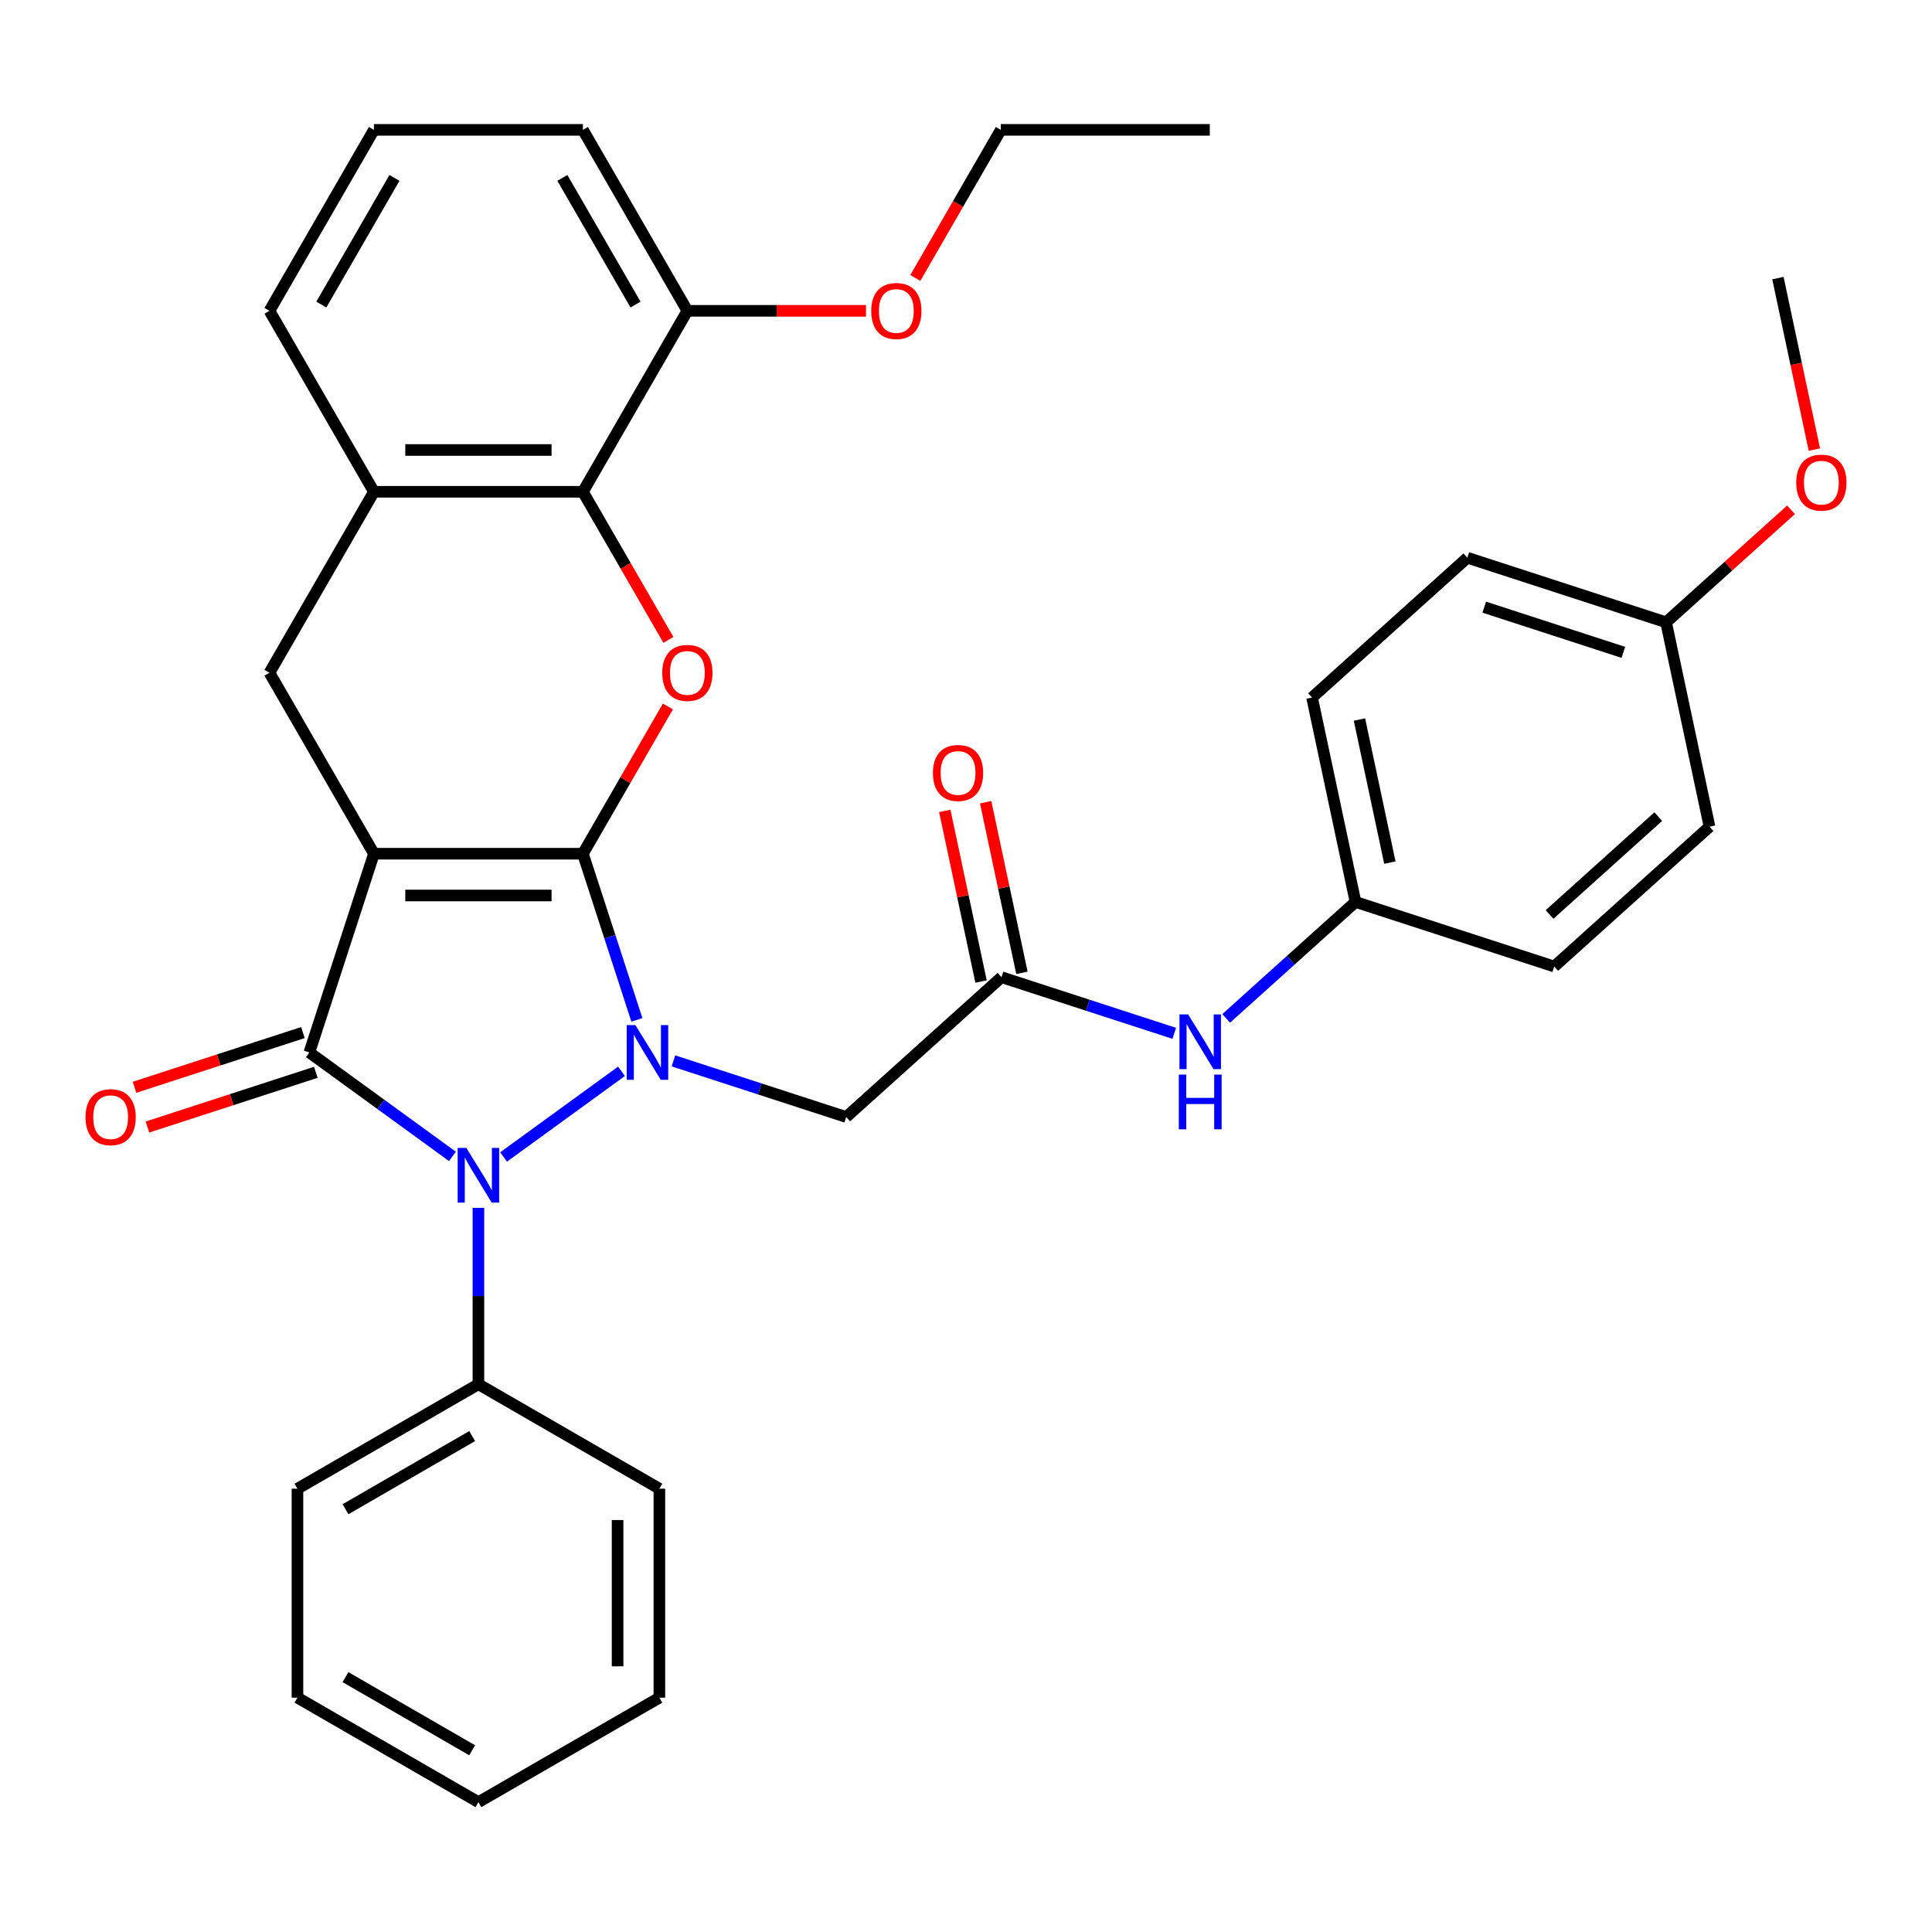 <?xml version='1.0' encoding='iso-8859-1'?>
<svg version='1.1' baseProfile='full'
              xmlns='http://www.w3.org/2000/svg'
                      xmlns:rdkit='http://www.rdkit.org/xml'
                      xmlns:xlink='http://www.w3.org/1999/xlink'
                  xml:space='preserve'
width='1000px' height='1000px' viewBox='0 0 1000 1000'>
<!-- END OF HEADER -->
<rect style='opacity:1.0;fill:#FFFFFF;stroke:none' width='1000' height='1000' x='0' y='0'> </rect>
<path class='bond-0' d='M 301.707,441.88 L 193.55,441.88' style='fill:none;fill-rule:evenodd;stroke:#000000;stroke-width:6px;stroke-linecap:butt;stroke-linejoin:miter;stroke-opacity:1' />
<path class='bond-0' d='M 285.483,463.511 L 209.774,463.511' style='fill:none;fill-rule:evenodd;stroke:#000000;stroke-width:6px;stroke-linecap:butt;stroke-linejoin:miter;stroke-opacity:1' />
<path class='bond-1' d='M 301.707,441.88 L 315.678,484.879' style='fill:none;fill-rule:evenodd;stroke:#000000;stroke-width:6px;stroke-linecap:butt;stroke-linejoin:miter;stroke-opacity:1' />
<path class='bond-1' d='M 315.678,484.879 L 329.65,527.879' style='fill:none;fill-rule:evenodd;stroke:#0000FF;stroke-width:6px;stroke-linecap:butt;stroke-linejoin:miter;stroke-opacity:1' />
<path class='bond-4' d='M 301.707,441.88 L 323.705,403.779' style='fill:none;fill-rule:evenodd;stroke:#000000;stroke-width:6px;stroke-linecap:butt;stroke-linejoin:miter;stroke-opacity:1' />
<path class='bond-4' d='M 323.705,403.779 L 345.702,365.677' style='fill:none;fill-rule:evenodd;stroke:#FF0000;stroke-width:6px;stroke-linecap:butt;stroke-linejoin:miter;stroke-opacity:1' />
<path class='bond-2' d='M 193.55,441.88 L 160.128,544.743' style='fill:none;fill-rule:evenodd;stroke:#000000;stroke-width:6px;stroke-linecap:butt;stroke-linejoin:miter;stroke-opacity:1' />
<path class='bond-5' d='M 193.55,441.88 L 139.472,348.214' style='fill:none;fill-rule:evenodd;stroke:#000000;stroke-width:6px;stroke-linecap:butt;stroke-linejoin:miter;stroke-opacity:1' />
<path class='bond-3' d='M 321.685,554.51 L 260.657,598.85' style='fill:none;fill-rule:evenodd;stroke:#0000FF;stroke-width:6px;stroke-linecap:butt;stroke-linejoin:miter;stroke-opacity:1' />
<path class='bond-6' d='M 348.573,549.111 L 393.282,563.638' style='fill:none;fill-rule:evenodd;stroke:#0000FF;stroke-width:6px;stroke-linecap:butt;stroke-linejoin:miter;stroke-opacity:1' />
<path class='bond-6' d='M 393.282,563.638 L 437.992,578.165' style='fill:none;fill-rule:evenodd;stroke:#000000;stroke-width:6px;stroke-linecap:butt;stroke-linejoin:miter;stroke-opacity:1' />
<path class='bond-10' d='M 156.786,534.457 L 113.206,548.616' style='fill:none;fill-rule:evenodd;stroke:#000000;stroke-width:6px;stroke-linecap:butt;stroke-linejoin:miter;stroke-opacity:1' />
<path class='bond-10' d='M 113.206,548.616 L 69.627,562.776' style='fill:none;fill-rule:evenodd;stroke:#FF0000;stroke-width:6px;stroke-linecap:butt;stroke-linejoin:miter;stroke-opacity:1' />
<path class='bond-10' d='M 163.47,555.029 L 119.891,569.189' style='fill:none;fill-rule:evenodd;stroke:#000000;stroke-width:6px;stroke-linecap:butt;stroke-linejoin:miter;stroke-opacity:1' />
<path class='bond-10' d='M 119.891,569.189 L 76.311,583.349' style='fill:none;fill-rule:evenodd;stroke:#FF0000;stroke-width:6px;stroke-linecap:butt;stroke-linejoin:miter;stroke-opacity:1' />
<path class='bond-34' d='M 160.128,544.743 L 197.156,571.646' style='fill:none;fill-rule:evenodd;stroke:#000000;stroke-width:6px;stroke-linecap:butt;stroke-linejoin:miter;stroke-opacity:1' />
<path class='bond-34' d='M 197.156,571.646 L 234.185,598.548' style='fill:none;fill-rule:evenodd;stroke:#0000FF;stroke-width:6px;stroke-linecap:butt;stroke-linejoin:miter;stroke-opacity:1' />
<path class='bond-11' d='M 247.628,625.18 L 247.628,670.826' style='fill:none;fill-rule:evenodd;stroke:#0000FF;stroke-width:6px;stroke-linecap:butt;stroke-linejoin:miter;stroke-opacity:1' />
<path class='bond-11' d='M 247.628,670.826 L 247.628,716.472' style='fill:none;fill-rule:evenodd;stroke:#000000;stroke-width:6px;stroke-linecap:butt;stroke-linejoin:miter;stroke-opacity:1' />
<path class='bond-7' d='M 345.956,331.19 L 323.832,292.868' style='fill:none;fill-rule:evenodd;stroke:#FF0000;stroke-width:6px;stroke-linecap:butt;stroke-linejoin:miter;stroke-opacity:1' />
<path class='bond-7' d='M 323.832,292.868 L 301.707,254.547' style='fill:none;fill-rule:evenodd;stroke:#000000;stroke-width:6px;stroke-linecap:butt;stroke-linejoin:miter;stroke-opacity:1' />
<path class='bond-35' d='M 139.472,348.214 L 193.55,254.547' style='fill:none;fill-rule:evenodd;stroke:#000000;stroke-width:6px;stroke-linecap:butt;stroke-linejoin:miter;stroke-opacity:1' />
<path class='bond-9' d='M 437.992,578.165 L 518.368,505.794' style='fill:none;fill-rule:evenodd;stroke:#000000;stroke-width:6px;stroke-linecap:butt;stroke-linejoin:miter;stroke-opacity:1' />
<path class='bond-8' d='M 301.707,254.547 L 193.55,254.547' style='fill:none;fill-rule:evenodd;stroke:#000000;stroke-width:6px;stroke-linecap:butt;stroke-linejoin:miter;stroke-opacity:1' />
<path class='bond-8' d='M 285.483,232.916 L 209.774,232.916' style='fill:none;fill-rule:evenodd;stroke:#000000;stroke-width:6px;stroke-linecap:butt;stroke-linejoin:miter;stroke-opacity:1' />
<path class='bond-13' d='M 301.707,254.547 L 355.785,160.881' style='fill:none;fill-rule:evenodd;stroke:#000000;stroke-width:6px;stroke-linecap:butt;stroke-linejoin:miter;stroke-opacity:1' />
<path class='bond-22' d='M 193.55,254.547 L 139.472,160.881' style='fill:none;fill-rule:evenodd;stroke:#000000;stroke-width:6px;stroke-linecap:butt;stroke-linejoin:miter;stroke-opacity:1' />
<path class='bond-12' d='M 518.368,505.794 L 563.078,520.321' style='fill:none;fill-rule:evenodd;stroke:#000000;stroke-width:6px;stroke-linecap:butt;stroke-linejoin:miter;stroke-opacity:1' />
<path class='bond-12' d='M 563.078,520.321 L 607.787,534.848' style='fill:none;fill-rule:evenodd;stroke:#0000FF;stroke-width:6px;stroke-linecap:butt;stroke-linejoin:miter;stroke-opacity:1' />
<path class='bond-14' d='M 528.947,503.546 L 519.56,459.381' style='fill:none;fill-rule:evenodd;stroke:#000000;stroke-width:6px;stroke-linecap:butt;stroke-linejoin:miter;stroke-opacity:1' />
<path class='bond-14' d='M 519.56,459.381 L 510.172,415.216' style='fill:none;fill-rule:evenodd;stroke:#FF0000;stroke-width:6px;stroke-linecap:butt;stroke-linejoin:miter;stroke-opacity:1' />
<path class='bond-14' d='M 507.789,508.043 L 498.401,463.878' style='fill:none;fill-rule:evenodd;stroke:#000000;stroke-width:6px;stroke-linecap:butt;stroke-linejoin:miter;stroke-opacity:1' />
<path class='bond-14' d='M 498.401,463.878 L 489.014,419.714' style='fill:none;fill-rule:evenodd;stroke:#FF0000;stroke-width:6px;stroke-linecap:butt;stroke-linejoin:miter;stroke-opacity:1' />
<path class='bond-26' d='M 247.628,716.472 L 153.962,770.551' style='fill:none;fill-rule:evenodd;stroke:#000000;stroke-width:6px;stroke-linecap:butt;stroke-linejoin:miter;stroke-opacity:1' />
<path class='bond-26' d='M 244.394,743.317 L 178.828,781.172' style='fill:none;fill-rule:evenodd;stroke:#000000;stroke-width:6px;stroke-linecap:butt;stroke-linejoin:miter;stroke-opacity:1' />
<path class='bond-27' d='M 247.628,716.472 L 341.295,770.551' style='fill:none;fill-rule:evenodd;stroke:#000000;stroke-width:6px;stroke-linecap:butt;stroke-linejoin:miter;stroke-opacity:1' />
<path class='bond-15' d='M 634.675,527.112 L 668.141,496.979' style='fill:none;fill-rule:evenodd;stroke:#0000FF;stroke-width:6px;stroke-linecap:butt;stroke-linejoin:miter;stroke-opacity:1' />
<path class='bond-15' d='M 668.141,496.979 L 701.607,466.846' style='fill:none;fill-rule:evenodd;stroke:#000000;stroke-width:6px;stroke-linecap:butt;stroke-linejoin:miter;stroke-opacity:1' />
<path class='bond-21' d='M 355.785,160.881 L 402.011,160.881' style='fill:none;fill-rule:evenodd;stroke:#000000;stroke-width:6px;stroke-linecap:butt;stroke-linejoin:miter;stroke-opacity:1' />
<path class='bond-21' d='M 402.011,160.881 L 448.238,160.881' style='fill:none;fill-rule:evenodd;stroke:#FF0000;stroke-width:6px;stroke-linecap:butt;stroke-linejoin:miter;stroke-opacity:1' />
<path class='bond-25' d='M 355.785,160.881 L 301.707,67.215' style='fill:none;fill-rule:evenodd;stroke:#000000;stroke-width:6px;stroke-linecap:butt;stroke-linejoin:miter;stroke-opacity:1' />
<path class='bond-25' d='M 328.94,157.647 L 291.085,92.08' style='fill:none;fill-rule:evenodd;stroke:#000000;stroke-width:6px;stroke-linecap:butt;stroke-linejoin:miter;stroke-opacity:1' />
<path class='bond-17' d='M 701.607,466.846 L 804.47,500.268' style='fill:none;fill-rule:evenodd;stroke:#000000;stroke-width:6px;stroke-linecap:butt;stroke-linejoin:miter;stroke-opacity:1' />
<path class='bond-18' d='M 701.607,466.846 L 679.12,361.052' style='fill:none;fill-rule:evenodd;stroke:#000000;stroke-width:6px;stroke-linecap:butt;stroke-linejoin:miter;stroke-opacity:1' />
<path class='bond-18' d='M 719.393,446.479 L 703.652,372.424' style='fill:none;fill-rule:evenodd;stroke:#000000;stroke-width:6px;stroke-linecap:butt;stroke-linejoin:miter;stroke-opacity:1' />
<path class='bond-16' d='M 862.359,322.104 L 759.496,288.682' style='fill:none;fill-rule:evenodd;stroke:#000000;stroke-width:6px;stroke-linecap:butt;stroke-linejoin:miter;stroke-opacity:1' />
<path class='bond-16' d='M 840.245,337.663 L 768.241,314.268' style='fill:none;fill-rule:evenodd;stroke:#000000;stroke-width:6px;stroke-linecap:butt;stroke-linejoin:miter;stroke-opacity:1' />
<path class='bond-23' d='M 862.359,322.104 L 894.695,292.988' style='fill:none;fill-rule:evenodd;stroke:#000000;stroke-width:6px;stroke-linecap:butt;stroke-linejoin:miter;stroke-opacity:1' />
<path class='bond-23' d='M 894.695,292.988 L 927.031,263.873' style='fill:none;fill-rule:evenodd;stroke:#FF0000;stroke-width:6px;stroke-linecap:butt;stroke-linejoin:miter;stroke-opacity:1' />
<path class='bond-38' d='M 862.359,322.104 L 884.846,427.897' style='fill:none;fill-rule:evenodd;stroke:#000000;stroke-width:6px;stroke-linecap:butt;stroke-linejoin:miter;stroke-opacity:1' />
<path class='bond-20' d='M 804.47,500.268 L 884.846,427.897' style='fill:none;fill-rule:evenodd;stroke:#000000;stroke-width:6px;stroke-linecap:butt;stroke-linejoin:miter;stroke-opacity:1' />
<path class='bond-20' d='M 802.052,473.337 L 858.315,422.677' style='fill:none;fill-rule:evenodd;stroke:#000000;stroke-width:6px;stroke-linecap:butt;stroke-linejoin:miter;stroke-opacity:1' />
<path class='bond-19' d='M 679.12,361.052 L 759.496,288.682' style='fill:none;fill-rule:evenodd;stroke:#000000;stroke-width:6px;stroke-linecap:butt;stroke-linejoin:miter;stroke-opacity:1' />
<path class='bond-28' d='M 473.77,143.857 L 495.895,105.536' style='fill:none;fill-rule:evenodd;stroke:#FF0000;stroke-width:6px;stroke-linecap:butt;stroke-linejoin:miter;stroke-opacity:1' />
<path class='bond-28' d='M 495.895,105.536 L 518.02,67.215' style='fill:none;fill-rule:evenodd;stroke:#000000;stroke-width:6px;stroke-linecap:butt;stroke-linejoin:miter;stroke-opacity:1' />
<path class='bond-36' d='M 139.472,160.881 L 193.55,67.215' style='fill:none;fill-rule:evenodd;stroke:#000000;stroke-width:6px;stroke-linecap:butt;stroke-linejoin:miter;stroke-opacity:1' />
<path class='bond-36' d='M 166.317,157.647 L 204.172,92.08' style='fill:none;fill-rule:evenodd;stroke:#000000;stroke-width:6px;stroke-linecap:butt;stroke-linejoin:miter;stroke-opacity:1' />
<path class='bond-29' d='M 939.117,232.709 L 929.682,188.324' style='fill:none;fill-rule:evenodd;stroke:#FF0000;stroke-width:6px;stroke-linecap:butt;stroke-linejoin:miter;stroke-opacity:1' />
<path class='bond-29' d='M 929.682,188.324 L 920.248,143.94' style='fill:none;fill-rule:evenodd;stroke:#000000;stroke-width:6px;stroke-linecap:butt;stroke-linejoin:miter;stroke-opacity:1' />
<path class='bond-24' d='M 193.55,67.215 L 301.707,67.215' style='fill:none;fill-rule:evenodd;stroke:#000000;stroke-width:6px;stroke-linecap:butt;stroke-linejoin:miter;stroke-opacity:1' />
<path class='bond-31' d='M 153.962,770.551 L 153.962,878.707' style='fill:none;fill-rule:evenodd;stroke:#000000;stroke-width:6px;stroke-linecap:butt;stroke-linejoin:miter;stroke-opacity:1' />
<path class='bond-32' d='M 341.295,770.551 L 341.295,878.707' style='fill:none;fill-rule:evenodd;stroke:#000000;stroke-width:6px;stroke-linecap:butt;stroke-linejoin:miter;stroke-opacity:1' />
<path class='bond-32' d='M 319.664,786.774 L 319.664,862.484' style='fill:none;fill-rule:evenodd;stroke:#000000;stroke-width:6px;stroke-linecap:butt;stroke-linejoin:miter;stroke-opacity:1' />
<path class='bond-30' d='M 518.02,67.215 L 626.177,67.215' style='fill:none;fill-rule:evenodd;stroke:#000000;stroke-width:6px;stroke-linecap:butt;stroke-linejoin:miter;stroke-opacity:1' />
<path class='bond-37' d='M 153.962,878.707 L 247.628,932.785' style='fill:none;fill-rule:evenodd;stroke:#000000;stroke-width:6px;stroke-linecap:butt;stroke-linejoin:miter;stroke-opacity:1' />
<path class='bond-37' d='M 178.828,868.086 L 244.394,905.94' style='fill:none;fill-rule:evenodd;stroke:#000000;stroke-width:6px;stroke-linecap:butt;stroke-linejoin:miter;stroke-opacity:1' />
<path class='bond-33' d='M 341.295,878.707 L 247.628,932.785' style='fill:none;fill-rule:evenodd;stroke:#000000;stroke-width:6px;stroke-linecap:butt;stroke-linejoin:miter;stroke-opacity:1' />
<path  class='atom-2' d='M 328.869 530.583
L 338.149 545.583
Q 339.069 547.063, 340.549 549.743
Q 342.029 552.423, 342.109 552.583
L 342.109 530.583
L 345.869 530.583
L 345.869 558.903
L 341.989 558.903
L 332.029 542.503
Q 330.869 540.583, 329.629 538.383
Q 328.429 536.183, 328.069 535.503
L 328.069 558.903
L 324.389 558.903
L 324.389 530.583
L 328.869 530.583
' fill='#0000FF'/>
<path  class='atom-4' d='M 241.368 594.156
L 250.648 609.156
Q 251.568 610.636, 253.048 613.316
Q 254.528 615.996, 254.608 616.156
L 254.608 594.156
L 258.368 594.156
L 258.368 622.476
L 254.488 622.476
L 244.528 606.076
Q 243.368 604.156, 242.128 601.956
Q 240.928 599.756, 240.568 599.076
L 240.568 622.476
L 236.888 622.476
L 236.888 594.156
L 241.368 594.156
' fill='#0000FF'/>
<path  class='atom-5' d='M 342.785 348.294
Q 342.785 341.494, 346.145 337.694
Q 349.505 333.894, 355.785 333.894
Q 362.065 333.894, 365.425 337.694
Q 368.785 341.494, 368.785 348.294
Q 368.785 355.174, 365.385 359.094
Q 361.985 362.974, 355.785 362.974
Q 349.545 362.974, 346.145 359.094
Q 342.785 355.214, 342.785 348.294
M 355.785 359.774
Q 360.105 359.774, 362.425 356.894
Q 364.785 353.974, 364.785 348.294
Q 364.785 342.734, 362.425 339.934
Q 360.105 337.094, 355.785 337.094
Q 351.465 337.094, 349.105 339.894
Q 346.785 342.694, 346.785 348.294
Q 346.785 354.014, 349.105 356.894
Q 351.465 359.774, 355.785 359.774
' fill='#FF0000'/>
<path  class='atom-11' d='M 44.265 578.245
Q 44.265 571.445, 47.625 567.645
Q 50.985 563.845, 57.265 563.845
Q 63.545 563.845, 66.905 567.645
Q 70.265 571.445, 70.265 578.245
Q 70.265 585.125, 66.865 589.045
Q 63.465 592.925, 57.265 592.925
Q 51.025 592.925, 47.625 589.045
Q 44.265 585.165, 44.265 578.245
M 57.265 589.725
Q 61.585 589.725, 63.905 586.845
Q 66.265 583.925, 66.265 578.245
Q 66.265 572.685, 63.905 569.885
Q 61.585 567.045, 57.265 567.045
Q 52.945 567.045, 50.585 569.845
Q 48.265 572.645, 48.265 578.245
Q 48.265 583.965, 50.585 586.845
Q 52.945 589.725, 57.265 589.725
' fill='#FF0000'/>
<path  class='atom-13' d='M 614.971 525.056
L 624.251 540.056
Q 625.171 541.536, 626.651 544.216
Q 628.131 546.896, 628.211 547.056
L 628.211 525.056
L 631.971 525.056
L 631.971 553.376
L 628.091 553.376
L 618.131 536.976
Q 616.971 535.056, 615.731 532.856
Q 614.531 530.656, 614.171 529.976
L 614.171 553.376
L 610.491 553.376
L 610.491 525.056
L 614.971 525.056
' fill='#0000FF'/>
<path  class='atom-13' d='M 610.151 556.208
L 613.991 556.208
L 613.991 568.248
L 628.471 568.248
L 628.471 556.208
L 632.311 556.208
L 632.311 584.528
L 628.471 584.528
L 628.471 571.448
L 613.991 571.448
L 613.991 584.528
L 610.151 584.528
L 610.151 556.208
' fill='#0000FF'/>
<path  class='atom-15' d='M 482.881 400.081
Q 482.881 393.281, 486.241 389.481
Q 489.601 385.681, 495.881 385.681
Q 502.161 385.681, 505.521 389.481
Q 508.881 393.281, 508.881 400.081
Q 508.881 406.961, 505.481 410.881
Q 502.081 414.761, 495.881 414.761
Q 489.641 414.761, 486.241 410.881
Q 482.881 407.001, 482.881 400.081
M 495.881 411.561
Q 500.201 411.561, 502.521 408.681
Q 504.881 405.761, 504.881 400.081
Q 504.881 394.521, 502.521 391.721
Q 500.201 388.881, 495.881 388.881
Q 491.561 388.881, 489.201 391.681
Q 486.881 394.481, 486.881 400.081
Q 486.881 405.801, 489.201 408.681
Q 491.561 411.561, 495.881 411.561
' fill='#FF0000'/>
<path  class='atom-22' d='M 450.942 160.961
Q 450.942 154.161, 454.302 150.361
Q 457.662 146.561, 463.942 146.561
Q 470.222 146.561, 473.582 150.361
Q 476.942 154.161, 476.942 160.961
Q 476.942 167.841, 473.542 171.761
Q 470.142 175.641, 463.942 175.641
Q 457.702 175.641, 454.302 171.761
Q 450.942 167.881, 450.942 160.961
M 463.942 172.441
Q 468.262 172.441, 470.582 169.561
Q 472.942 166.641, 472.942 160.961
Q 472.942 155.401, 470.582 152.601
Q 468.262 149.761, 463.942 149.761
Q 459.622 149.761, 457.262 152.561
Q 454.942 155.361, 454.942 160.961
Q 454.942 166.681, 457.262 169.561
Q 459.622 172.441, 463.942 172.441
' fill='#FF0000'/>
<path  class='atom-24' d='M 929.735 249.813
Q 929.735 243.013, 933.095 239.213
Q 936.455 235.413, 942.735 235.413
Q 949.015 235.413, 952.375 239.213
Q 955.735 243.013, 955.735 249.813
Q 955.735 256.693, 952.335 260.613
Q 948.935 264.493, 942.735 264.493
Q 936.495 264.493, 933.095 260.613
Q 929.735 256.733, 929.735 249.813
M 942.735 261.293
Q 947.055 261.293, 949.375 258.413
Q 951.735 255.493, 951.735 249.813
Q 951.735 244.253, 949.375 241.453
Q 947.055 238.613, 942.735 238.613
Q 938.415 238.613, 936.055 241.413
Q 933.735 244.213, 933.735 249.813
Q 933.735 255.533, 936.055 258.413
Q 938.415 261.293, 942.735 261.293
' fill='#FF0000'/>
</svg>
